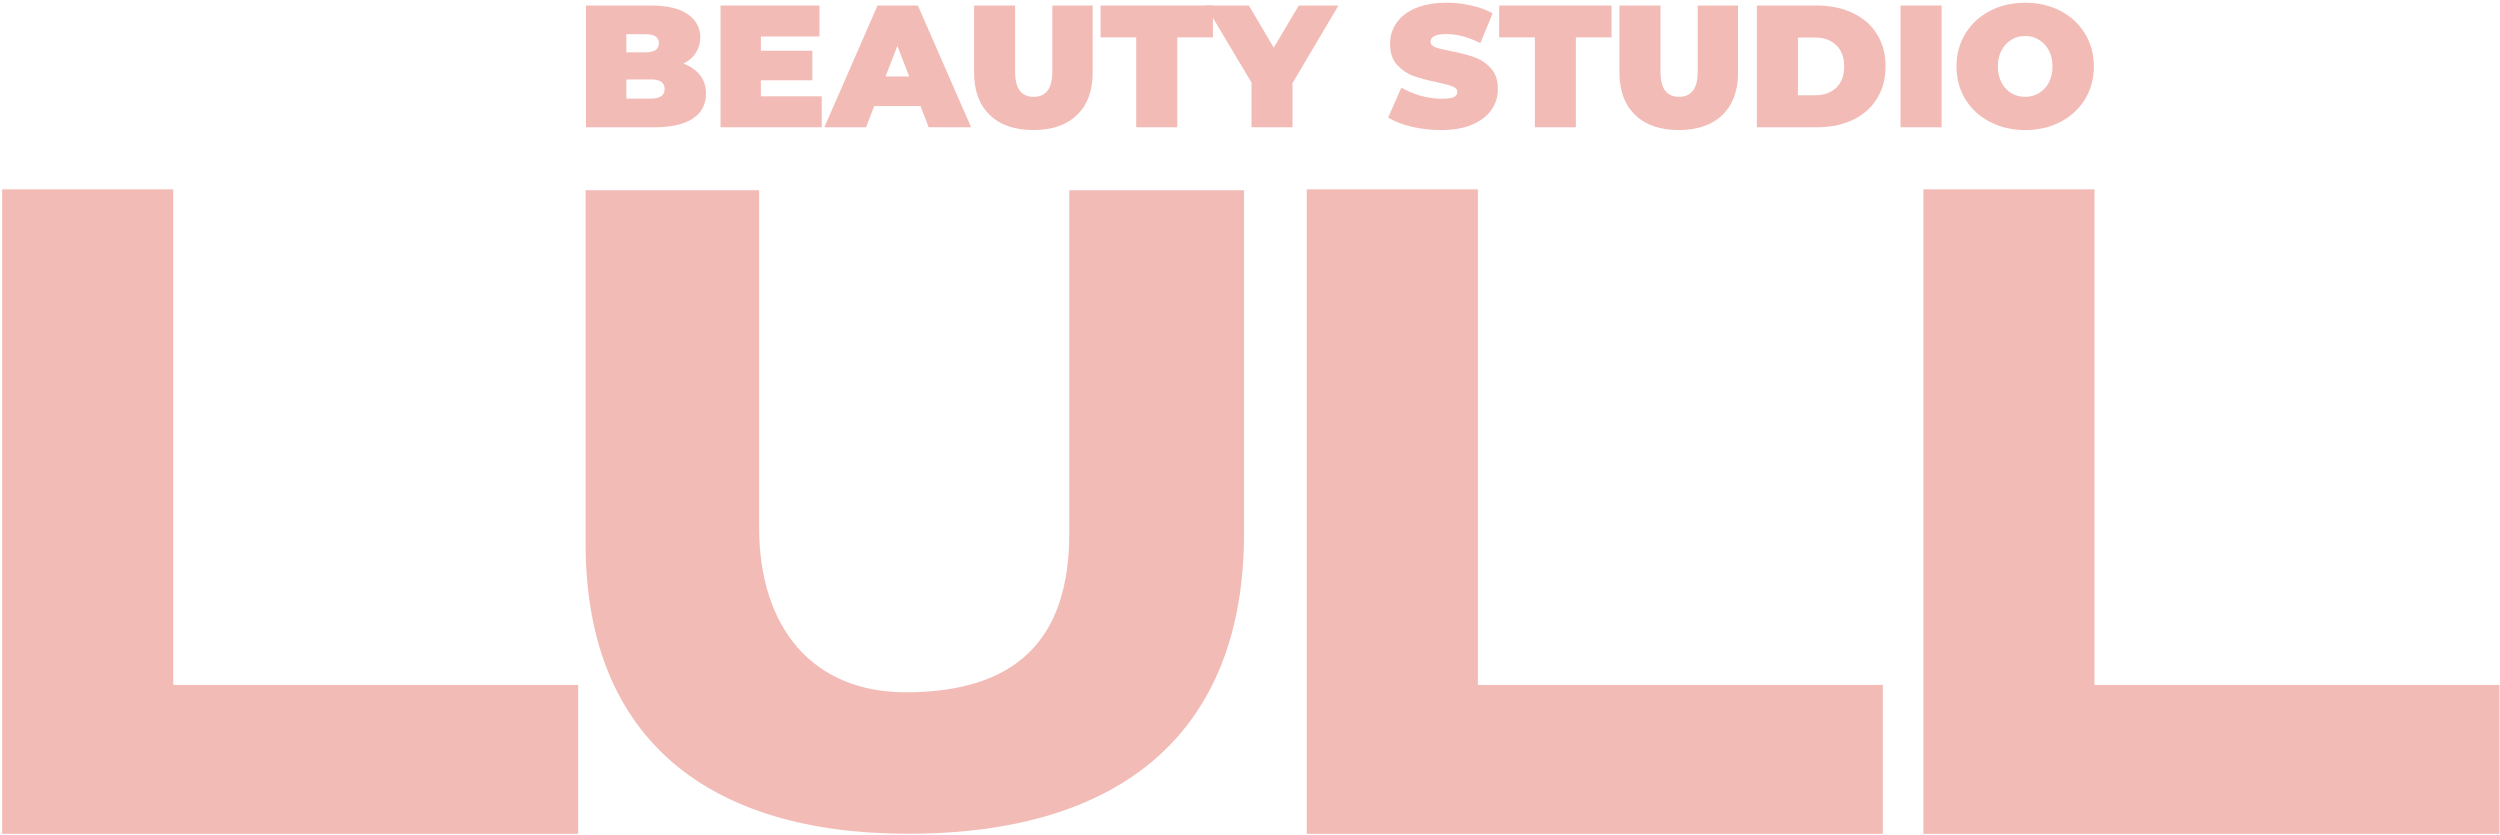 <?xml version="1.0" encoding="UTF-8"?> <svg xmlns="http://www.w3.org/2000/svg" width="605" height="202" viewBox="0 0 605 202" fill="none"> <path d="M0.516 201.797L0.516 45.821L41.921 45.821L41.921 165.759L139.919 165.759V201.797L0.516 201.797Z" fill="#F2BBB6"></path> <path d="M258.762 46.029L301.052 46.029V129.104C301.052 177.056 271.561 201.769 219.746 201.769C171.794 201.769 141.714 179.12 141.714 131.493V46.029L183.709 46.029V127.63C183.709 152.048 196.802 167.53 219.156 167.53C245.669 167.53 258.762 155.026 258.762 129.104V46.029Z" fill="#F2BBB6"></path> <path d="M316.243 201.797V45.821L357.648 45.821V165.759L455.645 165.759V201.797L316.243 201.797Z" fill="#F2BBB6"></path> <path d="M465.461 201.797V45.821L506.866 45.821V165.759L604.863 165.759V201.797L465.461 201.797Z" fill="#F2BBB6"></path> <path d="M165.385 15.395C167.124 16.041 168.471 16.981 169.425 18.215C170.379 19.45 170.856 20.937 170.856 22.676C170.856 25.258 169.79 27.264 167.657 28.695C165.525 30.098 162.439 30.799 158.398 30.799H141.816V1.338H157.557C161.485 1.338 164.445 2.04 166.437 3.443C168.457 4.846 169.467 6.711 169.467 9.04C169.467 10.415 169.116 11.65 168.415 12.744C167.742 13.838 166.732 14.722 165.385 15.395ZM151.58 8.283V12.66H156.21C158.37 12.66 159.451 11.93 159.451 10.471C159.451 9.012 158.37 8.283 156.21 8.283H151.58ZM157.557 23.855C159.745 23.855 160.839 23.083 160.839 21.54C160.839 19.997 159.745 19.225 157.557 19.225H151.58V23.855H157.557Z" fill="#F2BBB6"></path> <path d="M198.862 23.308V30.799H174.368V1.338H198.315V8.83H184.132V12.281H196.59V19.436H184.132V23.308H198.862Z" fill="#F2BBB6"></path> <path d="M222.761 25.665H211.566L209.588 30.799H199.487L212.366 1.338H222.13L235.009 30.799H224.739L222.761 25.665ZM220.026 18.51L217.164 11.102L214.302 18.51H220.026Z" fill="#F2BBB6"></path> <path d="M250.076 31.473C245.559 31.473 242.038 30.252 239.513 27.811C236.987 25.37 235.725 21.947 235.725 17.542V1.338H245.657V17.247C245.657 19.408 246.036 20.979 246.794 21.961C247.579 22.943 248.701 23.434 250.161 23.434C251.62 23.434 252.728 22.943 253.485 21.961C254.271 20.979 254.664 19.408 254.664 17.247V1.338H264.428V17.542C264.428 21.947 263.165 25.37 260.64 27.811C258.115 30.252 254.594 31.473 250.076 31.473Z" fill="#F2BBB6"></path> <path d="M274.967 9.04H266.339V1.338H293.527V9.04H284.9V30.799H274.967V9.04Z" fill="#F2BBB6"></path> <path d="M312.793 20.109V30.799H302.861V19.983L291.75 1.338H302.229L308.248 11.523L314.308 1.338H323.904L312.793 20.109Z" fill="#F2BBB6"></path> <path d="M348.768 31.473C346.327 31.473 343.942 31.206 341.613 30.673C339.312 30.112 337.418 29.368 335.931 28.442L339.13 21.203C340.533 22.017 342.104 22.676 343.843 23.181C345.583 23.658 347.253 23.897 348.852 23.897C350.227 23.897 351.209 23.771 351.798 23.518C352.387 23.238 352.682 22.831 352.682 22.297C352.682 21.68 352.289 21.217 351.503 20.909C350.746 20.6 349.483 20.263 347.715 19.899C345.443 19.422 343.549 18.917 342.034 18.384C340.519 17.822 339.2 16.924 338.078 15.69C336.955 14.427 336.394 12.73 336.394 10.597C336.394 8.746 336.913 7.062 337.951 5.547C338.989 4.032 340.533 2.839 342.581 1.97C344.657 1.1 347.168 0.665 350.114 0.665C352.135 0.665 354.113 0.889 356.049 1.338C358.013 1.759 359.738 2.39 361.225 3.232L358.237 10.429C355.347 8.97 352.612 8.241 350.03 8.241C347.477 8.241 346.2 8.858 346.2 10.092C346.2 10.682 346.579 11.13 347.337 11.439C348.094 11.72 349.343 12.028 351.082 12.365C353.327 12.786 355.221 13.277 356.764 13.838C358.307 14.371 359.64 15.255 360.762 16.49C361.913 17.724 362.488 19.408 362.488 21.54C362.488 23.392 361.969 25.075 360.931 26.59C359.893 28.078 358.335 29.27 356.259 30.168C354.211 31.038 351.714 31.473 348.768 31.473Z" fill="#F2BBB6"></path> <path d="M371.43 9.04H362.802V1.338H389.99V9.04H381.362V30.799H371.43V9.04Z" fill="#F2BBB6"></path> <path d="M406.258 31.473C401.741 31.473 398.219 30.252 395.694 27.811C393.169 25.37 391.906 21.947 391.906 17.542V1.338H401.839V17.247C401.839 19.408 402.218 20.979 402.975 21.961C403.761 22.943 404.883 23.434 406.342 23.434C407.801 23.434 408.909 22.943 409.667 21.961C410.453 20.979 410.845 19.408 410.845 17.247V1.338H420.61V17.542C420.61 21.947 419.347 25.37 416.822 27.811C414.297 30.252 410.775 31.473 406.258 31.473Z" fill="#F2BBB6"></path> <path d="M425.162 1.338H439.682C442.965 1.338 445.855 1.942 448.352 3.148C450.878 4.326 452.828 6.024 454.202 8.241C455.605 10.457 456.307 13.066 456.307 16.069C456.307 19.071 455.605 21.68 454.202 23.897C452.828 26.113 450.878 27.825 448.352 29.031C445.855 30.21 442.965 30.799 439.682 30.799H425.162V1.338ZM439.262 23.055C441.394 23.055 443.091 22.452 444.354 21.245C445.645 20.011 446.29 18.285 446.29 16.069C446.29 13.852 445.645 12.141 444.354 10.934C443.091 9.7 441.394 9.082 439.262 9.082H435.095V23.055H439.262Z" fill="#F2BBB6"></path> <path d="M459.933 1.338H469.866V30.799H459.933V1.338Z" fill="#F2BBB6"></path> <path d="M490.093 31.473C486.923 31.473 484.075 30.813 481.55 29.494C479.024 28.176 477.046 26.352 475.615 24.023C474.184 21.666 473.469 19.015 473.469 16.069C473.469 13.123 474.184 10.485 475.615 8.156C477.046 5.8 479.024 3.962 481.55 2.643C484.075 1.324 486.923 0.665 490.093 0.665C493.264 0.665 496.112 1.324 498.637 2.643C501.162 3.962 503.14 5.8 504.571 8.156C506.002 10.485 506.718 13.123 506.718 16.069C506.718 19.015 506.002 21.666 504.571 24.023C503.14 26.352 501.162 28.176 498.637 29.494C496.112 30.813 493.264 31.473 490.093 31.473ZM490.093 23.434C491.328 23.434 492.436 23.139 493.418 22.55C494.428 21.933 495.228 21.077 495.817 19.983C496.406 18.86 496.701 17.556 496.701 16.069C496.701 14.582 496.406 13.291 495.817 12.197C495.228 11.074 494.428 10.219 493.418 9.629C492.436 9.012 491.328 8.704 490.093 8.704C488.859 8.704 487.736 9.012 486.726 9.629C485.744 10.219 484.959 11.074 484.369 12.197C483.78 13.291 483.486 14.582 483.486 16.069C483.486 17.556 483.78 18.86 484.369 19.983C484.959 21.077 485.744 21.933 486.726 22.55C487.736 23.139 488.859 23.434 490.093 23.434Z" fill="#F2BBB6"></path> </svg> 